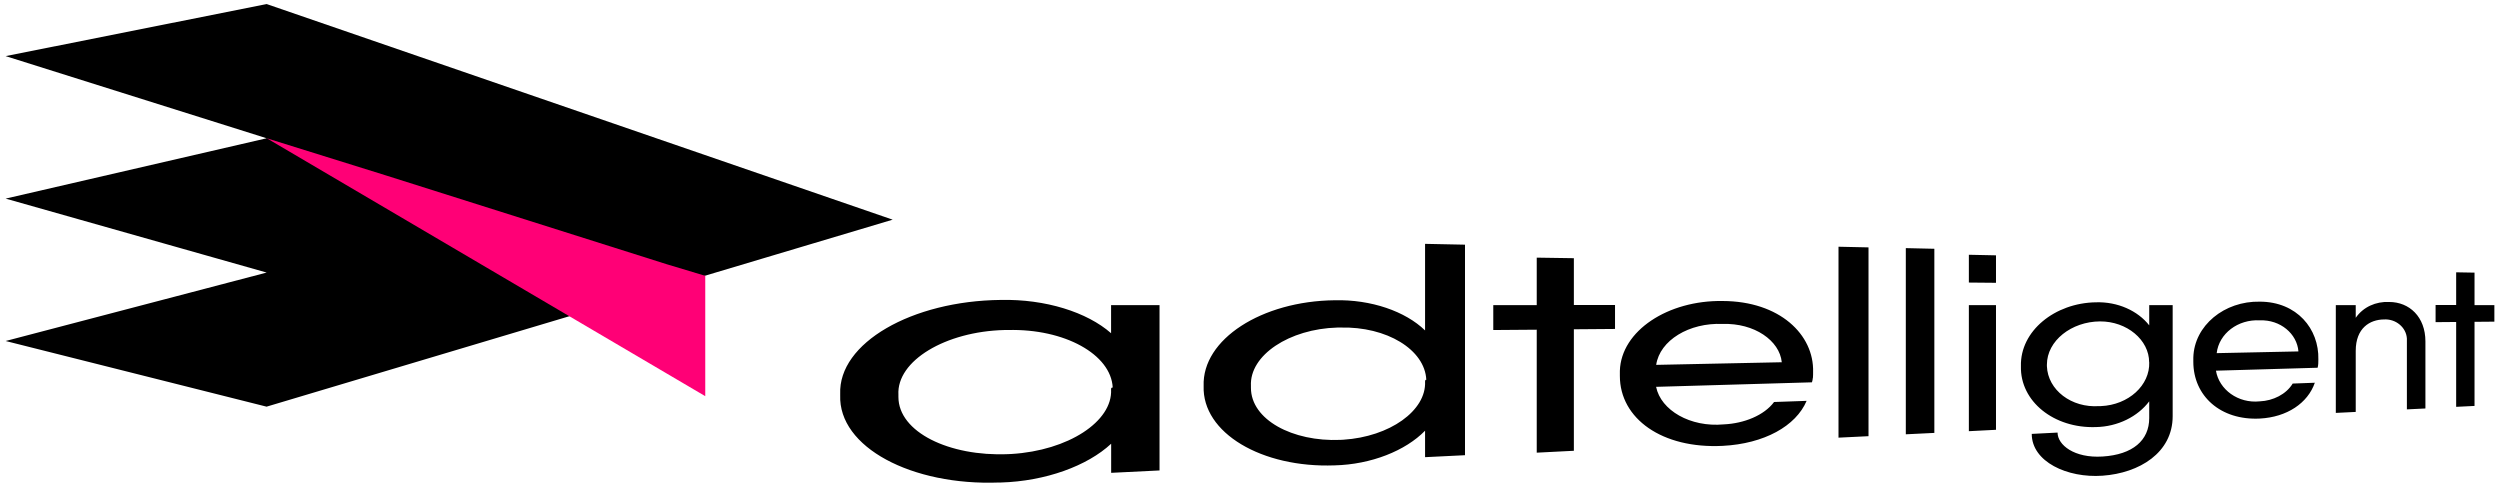 <svg width="222" height="43" viewBox="0 0 222 43" fill="none" xmlns="http://www.w3.org/2000/svg">
<g clip-path="url(#clip0_482_12753)">
<path d="M221.5 28.57V27.093H219.738V24.21L218.107 24.181V27.085H216.28V28.607L218.107 28.592V36.127L219.738 36.047V28.578L221.5 28.563V28.57ZM213.725 36.353L215.377 36.273V30.318C215.377 28.134 213.95 26.816 212.16 26.816C210.98 26.758 209.852 27.26 209.189 28.221V27.093H207.42V36.666L209.189 36.579V31.155C209.189 29.124 210.449 28.381 211.694 28.367C212.749 28.301 213.674 29.073 213.732 30.063V36.346L213.725 36.353ZM205.804 32.662C205.87 32.429 205.87 32.145 205.87 31.912C205.935 29.211 203.977 26.794 200.672 26.787C197.527 26.721 194.84 28.905 194.767 31.759V32.123C194.767 35.159 197.184 37.343 200.672 37.168C203.081 37.044 204.93 35.8 205.557 33.987L203.591 34.06C203.016 35.013 201.851 35.589 200.672 35.639C198.742 35.843 197.053 34.591 196.777 32.917L205.804 32.655V32.662ZM204.101 31.206L196.842 31.359C197.046 29.612 198.742 28.338 200.672 28.447C202.499 28.374 203.977 29.641 204.101 31.206ZM192.933 36.957V27.093H190.851V28.891C189.832 27.595 188.055 26.78 186.104 26.845C182.479 26.903 179.377 29.386 179.458 32.516C179.377 35.654 182.399 38.049 186.104 37.925C188.063 37.889 189.832 36.993 190.851 35.639V37.125C190.851 39.105 189.388 40.371 186.708 40.539C184.19 40.699 182.712 39.505 182.712 38.413L180.419 38.53C180.419 40.998 183.571 42.468 186.708 42.242C189.977 42.01 192.933 40.204 192.933 36.957ZM190.851 32.167C190.924 34.205 189.024 35.96 186.556 36.062H186.403C183.957 36.236 181.845 34.642 181.765 32.516V32.385C181.765 30.252 183.957 28.556 186.476 28.541C188.871 28.527 190.844 30.187 190.844 32.167M174.835 38.289L177.244 38.166V27.093H174.835V38.289ZM174.835 25.091L177.244 25.113V22.674L174.835 22.623V25.091ZM169.236 38.566L171.77 38.442V22.091L169.236 22.033V38.566ZM163.259 38.864L165.924 38.733V21.968L163.259 21.909V38.864ZM160.988 33.557C161.003 33.375 161.003 33.193 161.003 33.041C161.097 29.713 158.032 26.743 152.973 26.729C148.124 26.649 143.953 29.371 143.844 32.931V33.383C143.844 37.175 147.593 39.862 152.973 39.593C156.664 39.403 159.474 37.838 160.428 35.596L157.537 35.698C156.656 36.884 154.873 37.605 153.067 37.685C150.097 37.962 147.484 36.433 147.061 34.351L160.901 33.95C160.944 33.827 160.966 33.688 160.981 33.55M158.222 32.167L147.069 32.4C147.389 30.223 150.003 28.636 152.973 28.767C155.776 28.672 158.032 30.238 158.222 32.167ZM139.759 29.24L143.414 29.211V27.085H139.759V22.928L136.462 22.878V27.093H132.603V29.306L136.462 29.277V40.197L139.759 40.029V29.248V29.24ZM126.546 40.597L130.092 40.422V21.727L126.546 21.654V29.342C124.799 27.646 121.756 26.583 118.509 26.663C112.059 26.736 106.737 30.121 106.883 34.278C106.744 38.45 112.059 41.565 118.509 41.325C121.756 41.245 124.806 40.029 126.546 38.246V40.59V40.597ZM126.575 33.747C126.575 33.747 126.546 33.827 126.546 33.878C126.67 36.462 123.408 38.784 119.288 39.047L119.026 39.061C114.774 39.243 111.083 37.263 111.083 34.438V34.271C110.945 31.534 114.505 29.204 118.757 29.087H119.019C123.146 28.978 126.532 31.053 126.655 33.725C126.604 33.725 126.575 33.739 126.561 33.761M98.664 41.988L102.966 41.776V27.093H98.664V29.59C96.538 27.719 92.832 26.547 88.872 26.634C80.973 26.714 74.428 30.463 74.61 34.992V35.086C74.436 39.716 80.973 43.145 88.719 42.847H88.879C92.84 42.73 96.552 41.376 98.671 39.403V41.988H98.664ZM98.664 34.496C98.664 34.496 98.664 34.555 98.664 34.584C98.809 37.43 94.849 40.008 89.826 40.313L89.505 40.328C84.3 40.546 79.779 38.377 79.779 35.246V35.057C79.612 32.029 83.972 29.437 89.185 29.306H89.505C94.536 29.175 98.656 31.468 98.809 34.409C98.744 34.409 98.7 34.431 98.686 34.46V34.482L98.664 34.504V34.496ZM23.643 36.12L79.27 19.507L23.679 0.36L0.5 4.983L23.679 12.278L0.5 17.636L23.679 24.203L0.5 30.281L23.679 36.113L23.643 36.12Z" fill="black"/>
<path d="M59.191 23.459L34.403 15.619L23.686 12.277L62.627 35.18V24.493L59.191 23.459Z" fill="#FF0076"/>
</g>
<defs>
<clipPath id="clip0_482_12753">
<rect width="221" height="42.501" fill="white" transform="translate(0.5 0.36)"/>
</clipPath>
</defs>
</svg>
